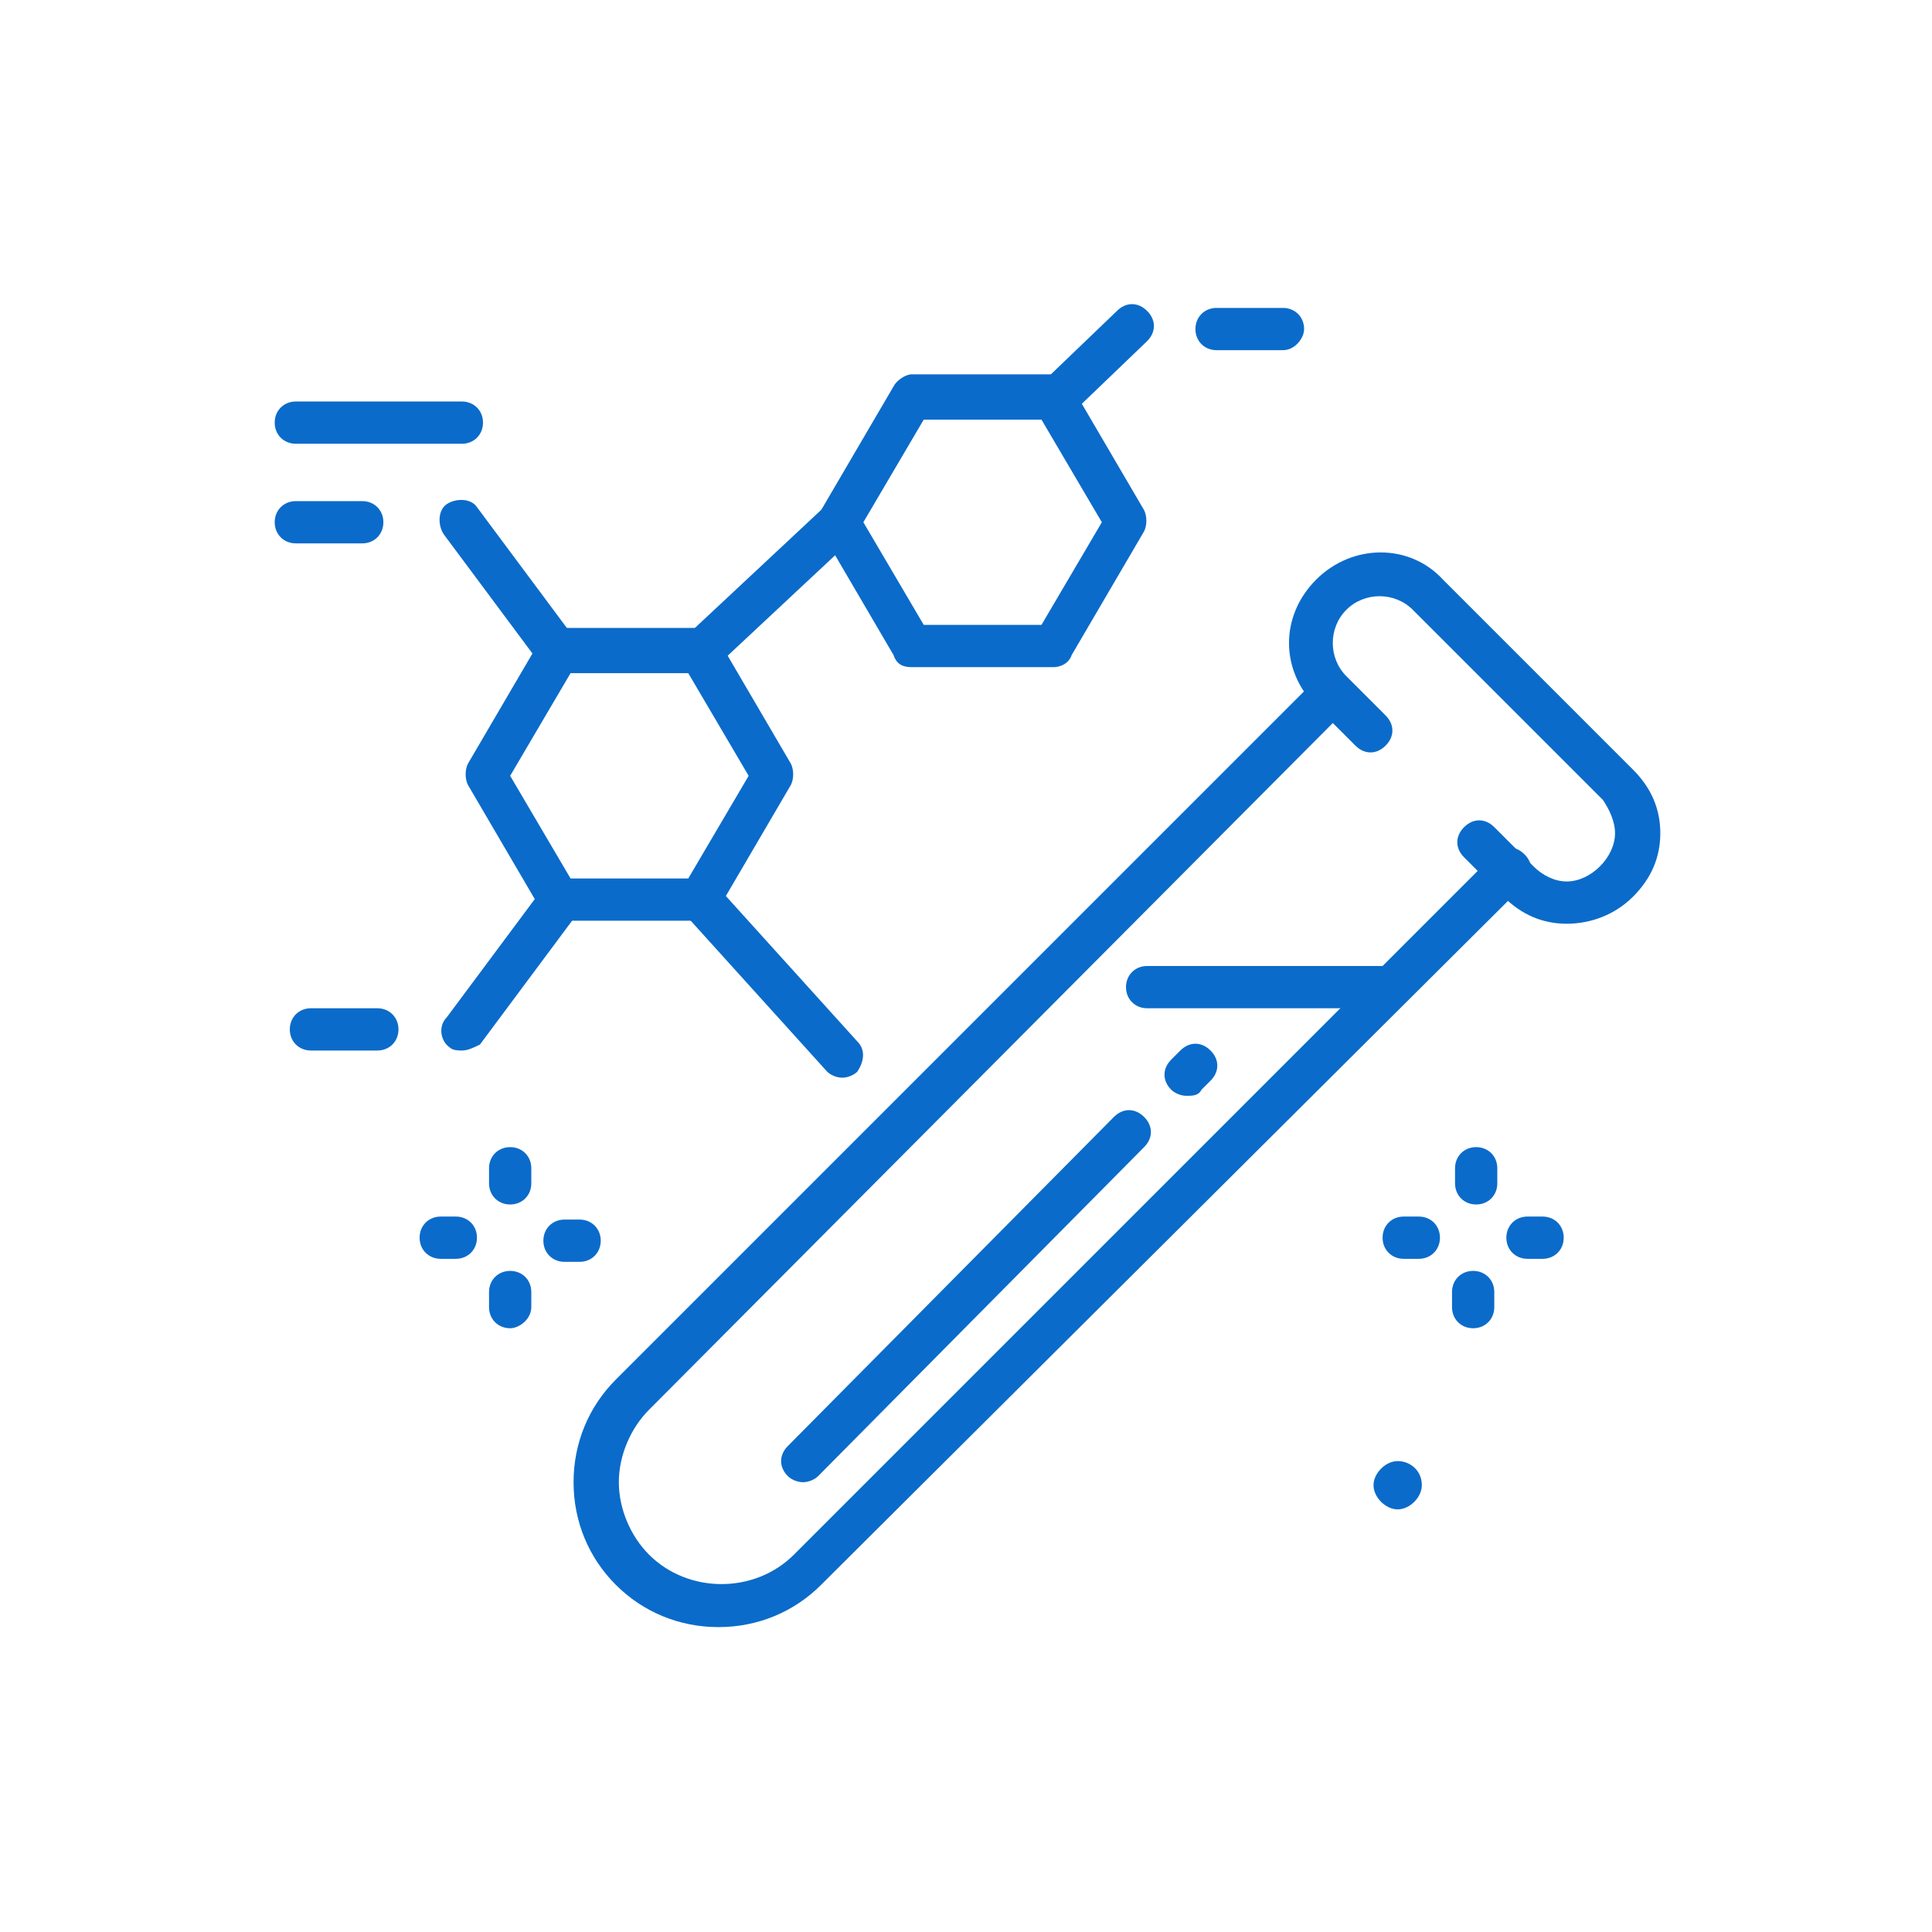 <?xml version="1.0" encoding="utf-8"?>
<!-- Generator: Adobe Illustrator 27.4.0, SVG Export Plug-In . SVG Version: 6.00 Build 0)  -->
<svg version="1.1" id="Calque_1" xmlns="http://www.w3.org/2000/svg" xmlns:xlink="http://www.w3.org/1999/xlink" x="0px" y="0px"
	 viewBox="0 0 64 64" style="enable-background:new 0 0 64 64;" xml:space="preserve">
<style type="text/css">
	.st0{fill:#0B6BCA;}
</style>
<g>
	<g>
		<path class="st0" d="M113.5,36.5c-3.2,0-5.8-2.6-5.8-5.8c0-3.2,2.6-5.8,5.8-5.8c3.2,0,5.8,2.6,5.8,5.8
			C119.3,33.9,116.7,36.5,113.5,36.5z M113.5,26.6c-2.3,0-4.1,1.9-4.1,4.1c0,2.3,1.9,4.1,4.1,4.1c2.3,0,4.1-1.9,4.1-4.1
			C117.6,28.5,115.7,26.6,113.5,26.6z"/>
		<path class="st0" d="M112,29.5c-0.3,0-0.5-0.1-0.7-0.3c-0.3-0.4-0.2-0.9,0.2-1.2c0.6-0.4,1.3-0.6,2-0.6c0.5,0,0.8,0.4,0.8,0.8
			s-0.4,0.8-0.8,0.8c-0.4,0-0.7,0.1-1,0.3C112.3,29.4,112.1,29.5,112,29.5z"/>
	</g>
	<g>
		<path class="st0" d="M92.8,36.5c-3.2,0-5.8-2.6-5.8-5.8c0-3.2,2.6-5.8,5.8-5.8c3.2,0,5.8,2.6,5.8,5.8C98.6,33.9,96,36.5,92.8,36.5
			z M92.8,26.6c-2.3,0-4.1,1.9-4.1,4.1c0,2.3,1.9,4.1,4.1,4.1c2.3,0,4.1-1.9,4.1-4.1C97,28.5,95.1,26.6,92.8,26.6z"/>
		<path class="st0" d="M91.3,29.5c-0.3,0-0.5-0.1-0.7-0.3c-0.3-0.4-0.2-0.9,0.2-1.2c0.6-0.4,1.3-0.6,2-0.6c0.5,0,0.8,0.4,0.8,0.8
			S93.3,29,92.8,29c-0.4,0-0.7,0.1-1,0.3C91.7,29.4,91.5,29.5,91.3,29.5z"/>
	</g>
	<g>
		<path class="st0" d="M102.7,18.1c-3.2,0-5.8-2.6-5.8-5.8s2.6-5.8,5.8-5.8c3.2,0,5.8,2.6,5.8,5.8S105.9,18.1,102.7,18.1z
			 M102.7,8.1c-2.3,0-4.1,1.9-4.1,4.1c0,2.3,1.9,4.1,4.1,4.1c2.3,0,4.1-1.9,4.1-4.1C106.9,10,105,8.1,102.7,8.1z"/>
		<path class="st0" d="M101.3,11c-0.3,0-0.5-0.1-0.7-0.3c-0.3-0.4-0.2-0.9,0.2-1.2c0.6-0.4,1.3-0.6,2-0.6c0.5,0,0.8,0.4,0.8,0.8
			s-0.4,0.8-0.8,0.8c-0.4,0-0.7,0.1-1,0.3C101.6,11,101.4,11,101.3,11z"/>
	</g>
	<g>
		<path class="st0" d="M124.2,18.1c-3.2,0-5.8-2.6-5.8-5.8s2.6-5.8,5.8-5.8s5.8,2.6,5.8,5.8S127.4,18.1,124.2,18.1z M124.2,8.1
			c-2.3,0-4.1,1.9-4.1,4.1c0,2.3,1.9,4.1,4.1,4.1c2.3,0,4.1-1.9,4.1-4.1C128.4,10,126.5,8.1,124.2,8.1z"/>
		<path class="st0" d="M122.7,11c-0.3,0-0.5-0.1-0.7-0.3c-0.3-0.4-0.2-0.9,0.2-1.2c0.6-0.4,1.3-0.6,2-0.6c0.5,0,0.8,0.4,0.8,0.8
			s-0.4,0.8-0.8,0.8c-0.4,0-0.7,0.1-1,0.3C123.1,11,122.9,11,122.7,11z"/>
	</g>
	<g>
		<path class="st0" d="M102.7,55c-3.2,0-5.8-2.6-5.8-5.8c0-3.2,2.6-5.8,5.8-5.8c3.2,0,5.8,2.6,5.8,5.8C108.5,52.4,105.9,55,102.7,55
			z M102.7,45.1c-2.3,0-4.1,1.9-4.1,4.1c0,2.3,1.9,4.1,4.1,4.1c2.3,0,4.1-1.9,4.1-4.1C106.9,46.9,105,45.1,102.7,45.1z"/>
		<path class="st0" d="M101.3,48c-0.3,0-0.5-0.1-0.7-0.3c-0.3-0.4-0.2-0.9,0.2-1.2c0.6-0.4,1.3-0.6,2-0.6c0.5,0,0.8,0.4,0.8,0.8
			c0,0.5-0.4,0.8-0.8,0.8c-0.4,0-0.7,0.1-1,0.3C101.6,47.9,101.4,48,101.3,48z"/>
	</g>
	<g>
		<path class="st0" d="M124.2,55c-3.2,0-5.8-2.6-5.8-5.8c0-3.2,2.6-5.8,5.8-5.8s5.8,2.6,5.8,5.8C130,52.4,127.4,55,124.2,55z
			 M124.2,45.1c-2.3,0-4.1,1.9-4.1,4.1c0,2.3,1.9,4.1,4.1,4.1c2.3,0,4.1-1.9,4.1-4.1C128.4,46.9,126.5,45.1,124.2,45.1z"/>
		<path class="st0" d="M122.7,48c-0.3,0-0.5-0.1-0.7-0.3c-0.3-0.4-0.2-0.9,0.2-1.2c0.6-0.4,1.3-0.6,2-0.6c0.5,0,0.8,0.4,0.8,0.8
			c0,0.5-0.4,0.8-0.8,0.8c-0.4,0-0.7,0.1-1,0.3C123.1,47.9,122.9,48,122.7,48z"/>
	</g>
	<g>
		<path class="st0" d="M134.8,36.5c-3.2,0-5.8-2.6-5.8-5.8c0-3.2,2.6-5.8,5.8-5.8s5.8,2.6,5.8,5.8C140.6,33.9,138,36.5,134.8,36.5z
			 M134.8,26.6c-2.3,0-4.1,1.9-4.1,4.1c0,2.3,1.9,4.1,4.1,4.1c2.3,0,4.1-1.9,4.1-4.1C138.9,28.5,137.1,26.6,134.8,26.6z"/>
		<path class="st0" d="M133.3,29.5c-0.3,0-0.5-0.1-0.7-0.3c-0.3-0.4-0.2-0.9,0.2-1.2c0.6-0.4,1.3-0.6,2-0.6c0.5,0,0.8,0.4,0.8,0.8
			s-0.4,0.8-0.8,0.8c-0.4,0-0.7,0.1-1,0.3C133.6,29.4,133.5,29.5,133.3,29.5z"/>
	</g>
	<path class="st0" d="M132.2,27.1c-0.3,0-0.6-0.1-0.7-0.4l-4-7c-0.2-0.4-0.1-0.9,0.3-1.1c0.4-0.2,0.9-0.1,1.1,0.3l4,7
		c0.2,0.4,0.1,0.9-0.3,1.1C132.5,27.1,132.4,27.1,132.2,27.1z"/>
	<path class="st0" d="M126.6,45.7c-0.1,0-0.3,0-0.4-0.1c-0.4-0.2-0.5-0.7-0.3-1.1l4.1-7.2c0.2-0.4,0.7-0.5,1.1-0.3
		c0.4,0.2,0.5,0.7,0.3,1.1l-4.1,7.2C127.2,45.6,126.9,45.7,126.6,45.7z"/>
	<path class="st0" d="M116,50.1h-8.3c-0.5,0-0.8-0.4-0.8-0.8c0-0.5,0.4-0.8,0.8-0.8h8.3c0.5,0,0.8,0.4,0.8,0.8
		C116.9,49.7,116.5,50.1,116,50.1z"/>
	<path class="st0" d="M98.9,43.3c-0.3,0-0.6-0.1-0.7-0.4L94,35.7c-0.2-0.4-0.1-0.9,0.3-1.1c0.4-0.2,0.9-0.1,1.1,0.3l4.2,7.2
		c0.2,0.4,0.1,0.9-0.3,1.1C99.2,43.3,99.1,43.3,98.9,43.3z"/>
	<path class="st0" d="M96.4,24.2c-0.1,0-0.3,0-0.4-0.1c-0.4-0.2-0.5-0.7-0.3-1.1l3.9-6.8c0.2-0.4,0.7-0.5,1.1-0.3
		c0.4,0.2,0.5,0.7,0.3,1.1l-3.9,6.8C96.9,24.1,96.6,24.2,96.4,24.2z"/>
	<path class="st0" d="M119.3,13.1h-8.4c-0.5,0-0.8-0.4-0.8-0.8c0-0.5,0.4-0.8,0.8-0.8h8.4c0.5,0,0.8,0.4,0.8,0.8
		C120.1,12.7,119.7,13.1,119.3,13.1z"/>
	<path class="st0" d="M106.7,43.3c-0.1,0-0.3,0-0.4-0.1c-0.4-0.2-0.5-0.7-0.3-1.1l4.2-7.3c0.2-0.4,0.7-0.5,1.1-0.3
		c0.4,0.2,0.5,0.7,0.3,1.1l-4.2,7.3C107.2,43.2,107,43.3,106.7,43.3z"/>
	<path class="st0" d="M120.3,43.3c-0.3,0-0.6-0.1-0.7-0.4l-4.3-7.5c-0.2-0.4-0.1-0.9,0.3-1.1c0.4-0.2,0.9-0.1,1.1,0.3l4.3,7.5
		c0.2,0.4,0.1,0.9-0.3,1.1C120.5,43.3,120.4,43.3,120.3,43.3z"/>
	<path class="st0" d="M116,27.1c-0.1,0-0.3,0-0.4-0.1c-0.4-0.2-0.5-0.7-0.3-1.1l4.2-7.3c0.2-0.4,0.7-0.5,1.1-0.3
		c0.4,0.2,0.5,0.7,0.3,1.1l-4.2,7.3C116.6,27,116.3,27.1,116,27.1z"/>
	<path class="st0" d="M111,27.3c-0.3,0-0.6-0.1-0.7-0.4l-4.3-7.5c-0.2-0.4-0.1-0.9,0.3-1.1c0.4-0.2,0.9-0.1,1.1,0.3l4.3,7.5
		c0.2,0.4,0.1,0.9-0.3,1.1C111.3,27.2,111.1,27.3,111,27.3z"/>
	<path class="st0" d="M108.5,31.6h-7.8c-0.5,0-0.8-0.4-0.8-0.8s0.4-0.8,0.8-0.8h7.8c0.5,0,0.8,0.4,0.8,0.8S109,31.6,108.5,31.6z"/>
	<path class="st0" d="M126.6,31.6h-8.2c-0.5,0-0.8-0.4-0.8-0.8s0.4-0.8,0.8-0.8h8.2c0.5,0,0.8,0.4,0.8,0.8S127.1,31.6,126.6,31.6z"
		/>
</g>
<g>
	<g>
		<g>
			<path class="st0" d="M53.4,87.4c-0.5,0-0.8-0.4-0.8-0.8V83c0-0.5,0.4-0.8,0.8-0.8s0.8,0.4,0.8,0.8v3.5
				C54.2,87,53.8,87.4,53.4,87.4z"/>
			<path class="st0" d="M56.5,106.8c-2.2,0-3.9-1.8-3.9-3.9V90c0-0.5,0.4-0.8,0.8-0.8s0.8,0.4,0.8,0.8v12.9c0,1.3,1,2.3,2.3,2.3
				s2.3-1,2.3-2.3V90c0-0.5,0.4-0.8,0.8-0.8s0.8,0.4,0.8,0.8v12.9C60.4,105,58.7,106.8,56.5,106.8z"/>
			<path class="st0" d="M59.6,87.4c-0.5,0-0.8-0.4-0.8-0.8V83c0-0.5,0.4-0.8,0.8-0.8s0.8,0.4,0.8,0.8v3.5
				C60.4,87,60.1,87.4,59.6,87.4z"/>
			<path class="st0" d="M59.7,83.8h-1.5c-0.5,0-0.8-0.4-0.8-0.8c0-0.5,0.4-0.8,0.8-0.8h1.5c0.5,0,0.9-0.4,0.9-0.9
				c0-0.5-0.4-0.9-0.9-0.9h-6.3c-0.5,0-0.9,0.4-0.9,0.9c0,0.5,0.4,0.9,0.9,0.9h1.4c0.5,0,0.8,0.4,0.8,0.8c0,0.5-0.4,0.8-0.8,0.8
				h-1.4c-1.4,0-2.5-1.1-2.5-2.5c0-1.4,1.1-2.5,2.5-2.5h6.3c1.4,0,2.5,1.1,2.5,2.5C62.2,82.7,61.1,83.8,59.7,83.8z"/>
			<path class="st0" d="M59.4,95.3h-3.7c-0.5,0-0.8-0.4-0.8-0.8c0-0.5,0.4-0.8,0.8-0.8h3.7c0.5,0,0.8,0.4,0.8,0.8
				C60.2,95,59.8,95.3,59.4,95.3z"/>
			<path class="st0" d="M53.8,80.4c-0.4,0-0.8-0.3-0.8-0.7l-0.4-2.6c0-0.2,0-0.5,0.2-0.7c0.2-0.2,0.4-0.3,0.6-0.3h6.2
				c0.2,0,0.5,0.1,0.6,0.3c0.2,0.2,0.2,0.4,0.2,0.7L60,79.7c-0.1,0.5-0.5,0.8-0.9,0.7c-0.5-0.1-0.8-0.5-0.7-0.9l0.2-1.6h-4.3
				l0.2,1.6c0.1,0.5-0.2,0.9-0.7,0.9C53.8,80.4,53.8,80.4,53.8,80.4z"/>
		</g>
		<g>
			<path class="st0" d="M67.1,87.4c-0.5,0-0.8-0.4-0.8-0.8V83c0-0.5,0.4-0.8,0.8-0.8c0.5,0,0.8,0.4,0.8,0.8v3.5
				C67.9,87,67.5,87.4,67.1,87.4z"/>
			<path class="st0" d="M70.2,106.8c-2.2,0-3.9-1.8-3.9-3.9V90c0-0.5,0.4-0.8,0.8-0.8c0.5,0,0.8,0.4,0.8,0.8v12.9
				c0,1.3,1,2.3,2.3,2.3c1.3,0,2.3-1,2.3-2.3V90c0-0.5,0.4-0.8,0.8-0.8c0.5,0,0.8,0.4,0.8,0.8v12.9C74.1,105,72.4,106.8,70.2,106.8z
				"/>
			<path class="st0" d="M73.3,87.4c-0.5,0-0.8-0.4-0.8-0.8V83c0-0.5,0.4-0.8,0.8-0.8c0.5,0,0.8,0.4,0.8,0.8v3.5
				C74.1,87,73.8,87.4,73.3,87.4z"/>
			<path class="st0" d="M73.4,83.8h-1.5c-0.5,0-0.8-0.4-0.8-0.8c0-0.5,0.4-0.8,0.8-0.8h1.5c0.5,0,0.9-0.4,0.9-0.9
				c0-0.5-0.4-0.9-0.9-0.9H67c-0.5,0-0.9,0.4-0.9,0.9c0,0.5,0.4,0.9,0.9,0.9h1.4c0.5,0,0.8,0.4,0.8,0.8c0,0.5-0.4,0.8-0.8,0.8H67
				c-1.4,0-2.5-1.1-2.5-2.5c0-1.4,1.1-2.5,2.5-2.5h6.3c1.4,0,2.5,1.1,2.5,2.5C75.9,82.7,74.8,83.8,73.4,83.8z"/>
			<path class="st0" d="M73.1,98.6h-3.7c-0.5,0-0.8-0.4-0.8-0.8c0-0.5,0.4-0.8,0.8-0.8h3.7c0.5,0,0.8,0.4,0.8,0.8
				C73.9,98.2,73.6,98.6,73.1,98.6z"/>
			<path class="st0" d="M72.9,80.4c0,0-0.1,0-0.1,0c-0.5-0.1-0.8-0.5-0.7-0.9l0.2-1.6H68l0.2,1.6c0.1,0.5-0.2,0.9-0.7,0.9
				c-0.5,0.1-0.9-0.2-0.9-0.7l-0.4-2.6c0-0.2,0-0.5,0.2-0.7c0.2-0.2,0.4-0.3,0.6-0.3h6.2c0.2,0,0.5,0.1,0.6,0.3
				c0.2,0.2,0.2,0.4,0.2,0.7l-0.4,2.6C73.7,80.1,73.3,80.4,72.9,80.4z"/>
		</g>
		<g>
			<path class="st0" d="M80.8,87.4c-0.5,0-0.8-0.4-0.8-0.8V83c0-0.5,0.4-0.8,0.8-0.8c0.5,0,0.8,0.4,0.8,0.8v3.5
				C81.6,87,81.3,87.4,80.8,87.4z"/>
			<path class="st0" d="M83.9,106.8c-2.2,0-3.9-1.8-3.9-3.9V90c0-0.5,0.4-0.8,0.8-0.8c0.5,0,0.8,0.4,0.8,0.8v12.9
				c0,1.3,1,2.3,2.3,2.3c1.3,0,2.3-1,2.3-2.3V90c0-0.5,0.4-0.8,0.8-0.8c0.5,0,0.8,0.4,0.8,0.8v12.9C87.8,105,86.1,106.8,83.9,106.8z
				"/>
			<path class="st0" d="M87,87.4c-0.5,0-0.8-0.4-0.8-0.8V83c0-0.5,0.4-0.8,0.8-0.8c0.5,0,0.8,0.4,0.8,0.8v3.5
				C87.8,87,87.5,87.4,87,87.4z"/>
			<path class="st0" d="M87.1,83.8h-1.5c-0.5,0-0.8-0.4-0.8-0.8c0-0.5,0.4-0.8,0.8-0.8h1.5c0.5,0,0.9-0.4,0.9-0.9
				c0-0.5-0.4-0.9-0.9-0.9h-6.3c-0.5,0-0.9,0.4-0.9,0.9c0,0.5,0.4,0.9,0.9,0.9h1.4c0.5,0,0.8,0.4,0.8,0.8c0,0.5-0.4,0.8-0.8,0.8
				h-1.4c-1.4,0-2.5-1.1-2.5-2.5c0-1.4,1.1-2.5,2.5-2.5h6.3c1.4,0,2.5,1.1,2.5,2.5C89.6,82.7,88.5,83.8,87.1,83.8z"/>
			<path class="st0" d="M86.8,95.3h-3.7c-0.5,0-0.8-0.4-0.8-0.8c0-0.5,0.4-0.8,0.8-0.8h3.7c0.5,0,0.8,0.4,0.8,0.8
				C87.6,95,87.3,95.3,86.8,95.3z"/>
			<path class="st0" d="M86.6,80.4c0,0-0.1,0-0.1,0c-0.5-0.1-0.8-0.5-0.7-0.9l0.2-1.6h-4.3l0.2,1.6c0.1,0.5-0.2,0.9-0.7,0.9
				c-0.5,0.1-0.9-0.2-0.9-0.7L80,77.1c0-0.2,0-0.5,0.2-0.7c0.2-0.2,0.4-0.3,0.6-0.3H87c0.2,0,0.5,0.1,0.6,0.3
				c0.2,0.2,0.2,0.4,0.2,0.7l-0.4,2.6C87.4,80.1,87,80.4,86.6,80.4z"/>
		</g>
	</g>
	<path class="st0" d="M96.6,115.2H44.3c-0.5,0-0.8-0.4-0.8-0.8v-4c0-0.5,0.4-0.8,0.8-0.8h52.4c0.5,0,0.8,0.4,0.8,0.8v4
		C97.5,114.9,97.1,115.2,96.6,115.2z M45.1,113.6h50.7v-2.4H45.1V113.6z"/>
	<path class="st0" d="M46.4,111.2c-0.5,0-0.8-0.4-0.8-0.8V79.3c0-0.5,0.4-0.8,0.8-0.8s0.8,0.4,0.8,0.8v31.1
		C47.3,110.9,46.9,111.2,46.4,111.2z"/>
	<path class="st0" d="M94,111.2c-0.5,0-0.8-0.4-0.8-0.8V79.3c0-0.5,0.4-0.8,0.8-0.8c0.5,0,0.8,0.4,0.8,0.8v31.1
		C94.8,110.9,94.4,111.2,94,111.2z"/>
	<path class="st0" d="M94,87.7H46.4c-0.5,0-0.8-0.4-0.8-0.8c0-0.5,0.4-0.8,0.8-0.8H94c0.5,0,0.8,0.4,0.8,0.8
		C94.8,87.4,94.4,87.7,94,87.7z"/>
</g>
<g>
	<g>
		<g>
			<path class="st0" d="M23.8,53.9c-1.3,0-2.5-0.5-3.4-1.4c-0.9-0.9-1.4-2.1-1.4-3.4c0-1.3,0.5-2.5,1.4-3.4l23.2-23.2
				c0.3-0.3,0.7-0.3,1,0c0.3,0.3,0.3,0.7,0,1L21.5,46.7c-0.6,0.6-1,1.5-1,2.4c0,0.9,0.4,1.8,1,2.4c1.3,1.3,3.5,1.3,4.8,0l23.2-23.2
				c0.3-0.3,0.7-0.3,1,0c0.3,0.3,0.3,0.7,0,1L27.2,52.5C26.3,53.4,25.1,53.9,23.8,53.9z"/>
			<path class="st0" d="M51.9,30.6c-0.8,0-1.5-0.3-2.1-0.9l-1.3-1.3c-0.3-0.3-0.3-0.7,0-1c0.3-0.3,0.7-0.3,1,0l1.3,1.3
				c0.3,0.3,0.7,0.5,1.1,0.5c0.4,0,0.8-0.2,1.1-0.5c0.3-0.3,0.5-0.7,0.5-1.1c0-0.4-0.2-0.8-0.4-1.1l-6.3-6.3c-0.6-0.6-1.6-0.6-2.2,0
				c-0.6,0.6-0.6,1.6,0,2.2l1.3,1.3c0.3,0.3,0.3,0.7,0,1c-0.3,0.3-0.7,0.3-1,0l-1.3-1.3c-1.2-1.2-1.2-3,0-4.2c1.2-1.2,3.1-1.2,4.2,0
				l6.3,6.3c0.6,0.6,0.9,1.3,0.9,2.1c0,0.8-0.3,1.5-0.9,2.1C53.5,30.3,52.7,30.6,51.9,30.6z"/>
			<path class="st0" d="M26.6,49.1c-0.2,0-0.4-0.1-0.5-0.2c-0.3-0.3-0.3-0.7,0-1L36.9,37c0.3-0.3,0.7-0.3,1,0c0.3,0.3,0.3,0.7,0,1
				L27.1,48.9C27,49,26.8,49.1,26.6,49.1z"/>
			<path class="st0" d="M39.3,36.3c-0.2,0-0.4-0.1-0.5-0.2c-0.3-0.3-0.3-0.7,0-1l0.3-0.3c0.3-0.3,0.7-0.3,1,0c0.3,0.3,0.3,0.7,0,1
				l-0.3,0.3C39.7,36.3,39.5,36.3,39.3,36.3z"/>
		</g>
		<path class="st0" d="M46,33.4h-8c-0.4,0-0.7-0.3-0.7-0.7c0-0.4,0.3-0.7,0.7-0.7h8c0.4,0,0.7,0.3,0.7,0.7
			C46.7,33.1,46.4,33.4,46,33.4z"/>
	</g>
	<g>
		<path class="st0" d="M23.2,30.5h-4.7c-0.3,0-0.5-0.1-0.6-0.4l-2.4-4.1c-0.1-0.2-0.1-0.5,0-0.7l2.4-4.1c0.1-0.2,0.4-0.4,0.6-0.4
			h4.7c0.3,0,0.5,0.1,0.6,0.4l2.4,4.1c0.1,0.2,0.1,0.5,0,0.7l-2.4,4.1C23.7,30.4,23.5,30.5,23.2,30.5z M18.9,29.1h3.9l2-3.4l-2-3.4
			h-3.9l-2,3.4L18.9,29.1z"/>
		<path class="st0" d="M34.9,22.1h-4.7c-0.3,0-0.5-0.1-0.6-0.4l-2.4-4.1c-0.1-0.2-0.1-0.5,0-0.7l2.4-4.1c0.1-0.2,0.4-0.4,0.6-0.4
			h4.7c0.3,0,0.5,0.1,0.6,0.4l2.4,4.1c0.1,0.2,0.1,0.5,0,0.7l-2.4,4.1C35.4,22,35.1,22.1,34.9,22.1z M30.6,20.7h3.9l2-3.4l-2-3.4
			h-3.9l-2,3.4L30.6,20.7z"/>
		<path class="st0" d="M23.2,22.3c-0.2,0-0.4-0.1-0.5-0.2c-0.3-0.3-0.3-0.7,0-1l4.6-4.3c0.3-0.3,0.7-0.3,1,0c0.3,0.3,0.3,0.7,0,1
			l-4.6,4.3C23.6,22.3,23.4,22.3,23.2,22.3z"/>
		<path class="st0" d="M35,13.9c-0.2,0-0.4-0.1-0.5-0.2c-0.3-0.3-0.3-0.7,0-1l2.5-2.4c0.3-0.3,0.7-0.3,1,0c0.3,0.3,0.3,0.7,0,1
			l-2.5,2.4C35.3,13.8,35.1,13.9,35,13.9z"/>
		<path class="st0" d="M18.5,22.3c-0.2,0-0.4-0.1-0.6-0.3l-3.2-4.3c-0.2-0.3-0.2-0.8,0.1-1c0.3-0.2,0.8-0.2,1,0.1l3.2,4.3
			c0.2,0.3,0.2,0.8-0.1,1C18.8,22.3,18.7,22.3,18.5,22.3z"/>
		<path class="st0" d="M15.3,34.8c-0.1,0-0.3,0-0.4-0.1c-0.3-0.2-0.4-0.7-0.1-1l3.2-4.3c0.2-0.3,0.7-0.4,1-0.1
			c0.3,0.2,0.4,0.7,0.1,1l-3.2,4.3C15.7,34.7,15.5,34.8,15.3,34.8z"/>
		<path class="st0" d="M27.9,35.7c-0.2,0-0.4-0.1-0.5-0.2l-4.7-5.2c-0.3-0.3-0.2-0.7,0-1c0.3-0.3,0.7-0.2,1,0l4.7,5.2
			c0.3,0.3,0.2,0.7,0,1C28.3,35.6,28.1,35.7,27.9,35.7z"/>
		<path class="st0" d="M12,18H9.8c-0.4,0-0.7-0.3-0.7-0.7c0-0.4,0.3-0.7,0.7-0.7H12c0.4,0,0.7,0.3,0.7,0.7C12.7,17.7,12.4,18,12,18z
			"/>
		<path class="st0" d="M42.5,11.6h-2.2c-0.4,0-0.7-0.3-0.7-0.7c0-0.4,0.3-0.7,0.7-0.7h2.2c0.4,0,0.7,0.3,0.7,0.7
			C43.2,11.2,42.9,11.6,42.5,11.6z"/>
		<path class="st0" d="M15.3,14.7H9.8c-0.4,0-0.7-0.3-0.7-0.7c0-0.4,0.3-0.7,0.7-0.7h5.5c0.4,0,0.7,0.3,0.7,0.7
			C16,14.4,15.7,14.7,15.3,14.7z"/>
		<path class="st0" d="M12.5,34.8h-2.2c-0.4,0-0.7-0.3-0.7-0.7c0-0.4,0.3-0.7,0.7-0.7h2.2c0.4,0,0.7,0.3,0.7,0.7
			C13.2,34.5,12.9,34.8,12.5,34.8z"/>
	</g>
	<path class="st0" d="M47.1,49.2c0,0.4-0.4,0.8-0.8,0.8c-0.4,0-0.8-0.4-0.8-0.8c0-0.4,0.4-0.8,0.8-0.8
		C46.7,48.4,47.1,48.7,47.1,49.2z"/>
	<g>
		<path class="st0" d="M48.9,39.9C48.9,39.9,48.9,39.9,48.9,39.9c-0.4,0-0.7-0.3-0.7-0.7l0-0.5c0-0.4,0.3-0.7,0.7-0.7
			c0.4,0,0.7,0.3,0.7,0.7l0,0.5C49.6,39.6,49.3,39.9,48.9,39.9z"/>
		<path class="st0" d="M48.8,44C48.8,44,48.8,44,48.8,44c-0.4,0-0.7-0.3-0.7-0.7l0-0.5c0-0.4,0.3-0.7,0.7-0.7c0.4,0,0.7,0.3,0.7,0.7
			l0,0.5C49.5,43.7,49.2,44,48.8,44z"/>
		<path class="st0" d="M47,41.7C47,41.7,47,41.7,47,41.7l-0.5,0c-0.4,0-0.7-0.3-0.7-0.7c0-0.4,0.3-0.7,0.7-0.7l0.5,0
			c0.4,0,0.7,0.3,0.7,0.7C47.7,41.4,47.4,41.7,47,41.7z"/>
		<path class="st0" d="M51.1,41.7C51.1,41.7,51.1,41.7,51.1,41.7l-0.5,0c-0.4,0-0.7-0.3-0.7-0.7c0-0.4,0.3-0.7,0.7-0.7l0.5,0
			c0.4,0,0.7,0.3,0.7,0.7C51.8,41.4,51.5,41.7,51.1,41.7z"/>
	</g>
	<g>
		<path class="st0" d="M16.9,39.9C16.9,39.9,16.9,39.9,16.9,39.9c-0.4,0-0.7-0.3-0.7-0.7l0-0.5c0-0.4,0.3-0.7,0.7-0.7
			c0.4,0,0.7,0.3,0.7,0.7l0,0.5C17.6,39.6,17.3,39.9,16.9,39.9z"/>
		<path class="st0" d="M16.9,44C16.8,44,16.8,44,16.9,44c-0.4,0-0.7-0.3-0.7-0.7l0-0.5c0-0.4,0.3-0.7,0.7-0.7c0.4,0,0.7,0.3,0.7,0.7
			l0,0.5C17.6,43.7,17.2,44,16.9,44z"/>
		<path class="st0" d="M15.1,41.7C15.1,41.7,15.1,41.7,15.1,41.7l-0.5,0c-0.4,0-0.7-0.3-0.7-0.7c0-0.4,0.3-0.7,0.7-0.7l0.5,0
			c0.4,0,0.7,0.3,0.7,0.7C15.8,41.4,15.5,41.7,15.1,41.7z"/>
		<path class="st0" d="M19.2,41.8C19.2,41.8,19.2,41.8,19.2,41.8l-0.5,0c-0.4,0-0.7-0.3-0.7-0.7c0-0.4,0.3-0.7,0.7-0.7l0.5,0
			c0.4,0,0.7,0.3,0.7,0.7C19.9,41.5,19.6,41.8,19.2,41.8z"/>
	</g>
</g>
</svg>
